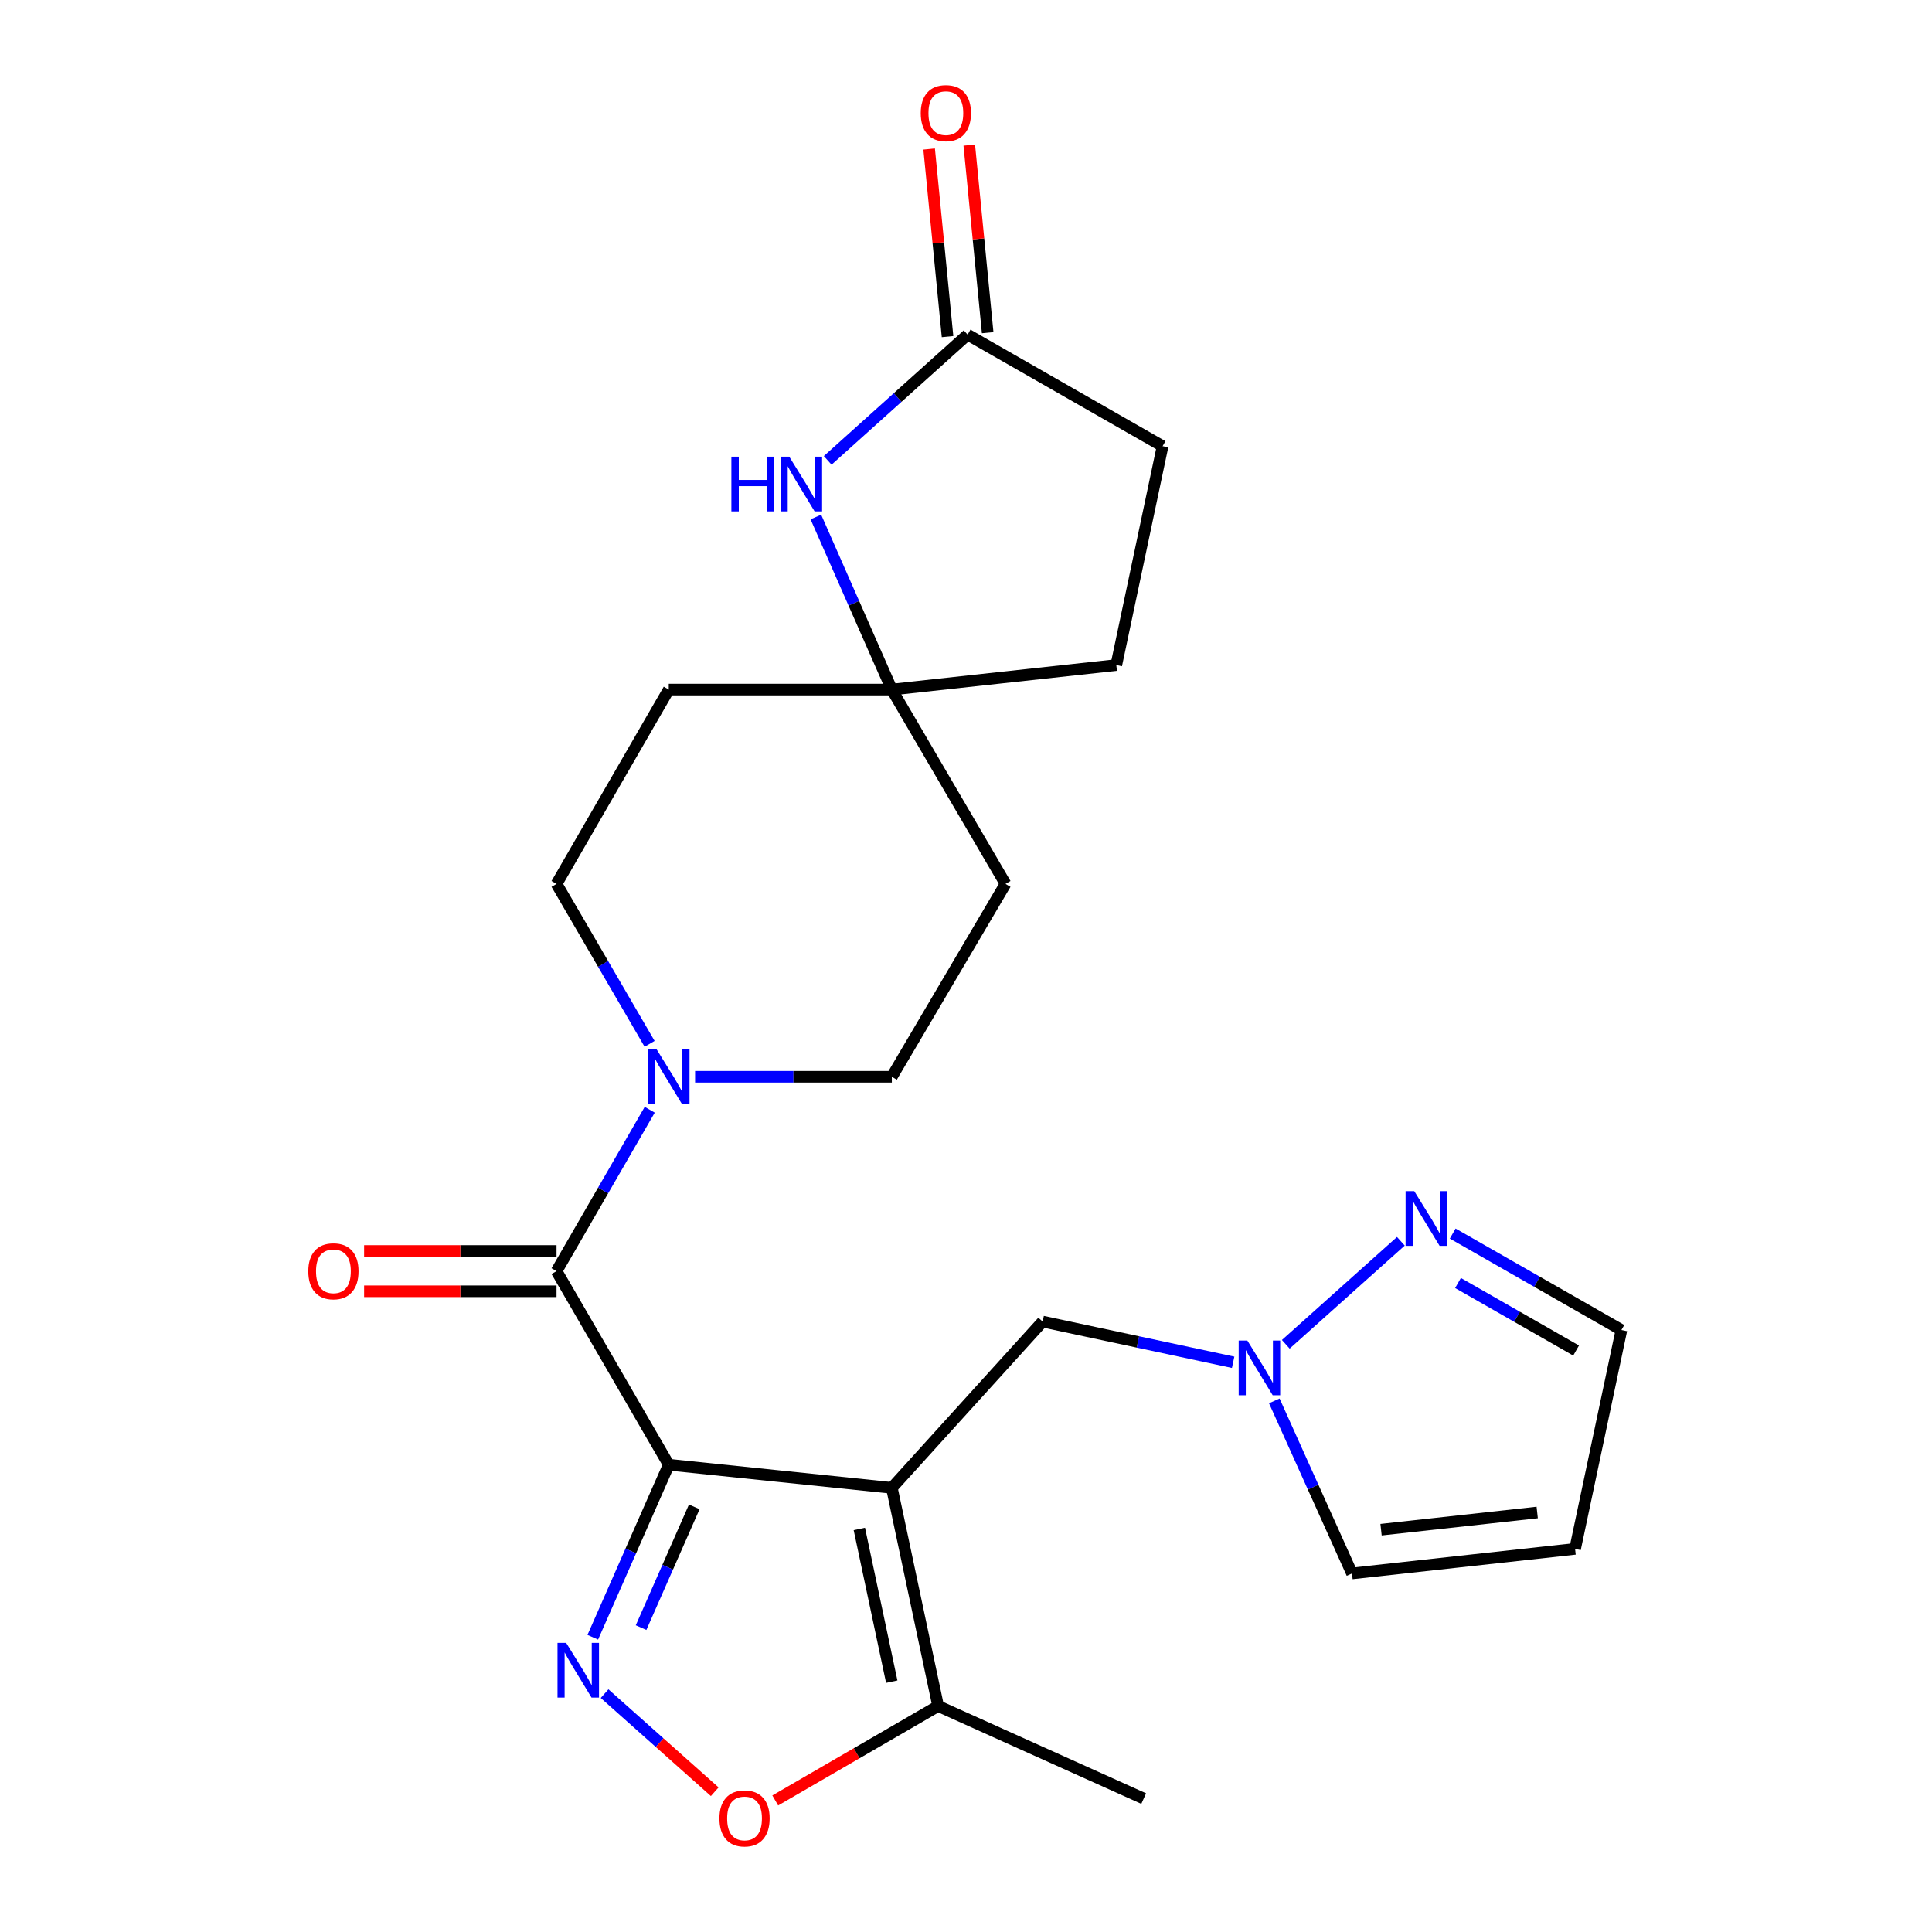 <?xml version='1.0' encoding='iso-8859-1'?>
<svg version='1.1' baseProfile='full'
              xmlns='http://www.w3.org/2000/svg'
                      xmlns:rdkit='http://www.rdkit.org/xml'
                      xmlns:xlink='http://www.w3.org/1999/xlink'
                  xml:space='preserve'
width='1000px' height='1000px' viewBox='0 0 1000 1000'>
<!-- END OF HEADER -->
<rect style='opacity:1.0;fill:#FFFFFF;stroke:none' width='1000' height='1000' x='0' y='0'> </rect>
<path class='bond-0' d='M 346.152,758.14 L 461.614,770.115' style='fill:none;fill-rule:evenodd;stroke:#000000;stroke-width:6px;stroke-linecap:butt;stroke-linejoin:miter;stroke-opacity:1' />
<path class='bond-1' d='M 346.152,758.14 L 326.488,802.787' style='fill:none;fill-rule:evenodd;stroke:#000000;stroke-width:6px;stroke-linecap:butt;stroke-linejoin:miter;stroke-opacity:1' />
<path class='bond-1' d='M 326.488,802.787 L 306.823,847.435' style='fill:none;fill-rule:evenodd;stroke:#0000FF;stroke-width:6px;stroke-linecap:butt;stroke-linejoin:miter;stroke-opacity:1' />
<path class='bond-1' d='M 359.349,779.945 L 345.584,811.198' style='fill:none;fill-rule:evenodd;stroke:#000000;stroke-width:6px;stroke-linecap:butt;stroke-linejoin:miter;stroke-opacity:1' />
<path class='bond-1' d='M 345.584,811.198 L 331.819,842.452' style='fill:none;fill-rule:evenodd;stroke:#0000FF;stroke-width:6px;stroke-linecap:butt;stroke-linejoin:miter;stroke-opacity:1' />
<path class='bond-2' d='M 346.152,758.14 L 288.062,657.934' style='fill:none;fill-rule:evenodd;stroke:#000000;stroke-width:6px;stroke-linecap:butt;stroke-linejoin:miter;stroke-opacity:1' />
<path class='bond-5' d='M 461.614,770.115 L 485.576,883.037' style='fill:none;fill-rule:evenodd;stroke:#000000;stroke-width:6px;stroke-linecap:butt;stroke-linejoin:miter;stroke-opacity:1' />
<path class='bond-5' d='M 444.796,791.384 L 461.569,870.43' style='fill:none;fill-rule:evenodd;stroke:#000000;stroke-width:6px;stroke-linecap:butt;stroke-linejoin:miter;stroke-opacity:1' />
<path class='bond-9' d='M 461.614,770.115 L 539.666,684.052' style='fill:none;fill-rule:evenodd;stroke:#000000;stroke-width:6px;stroke-linecap:butt;stroke-linejoin:miter;stroke-opacity:1' />
<path class='bond-4' d='M 312.928,876.628 L 341.436,902.011' style='fill:none;fill-rule:evenodd;stroke:#0000FF;stroke-width:6px;stroke-linecap:butt;stroke-linejoin:miter;stroke-opacity:1' />
<path class='bond-4' d='M 341.436,902.011 L 369.945,927.394' style='fill:none;fill-rule:evenodd;stroke:#FF0000;stroke-width:6px;stroke-linecap:butt;stroke-linejoin:miter;stroke-opacity:1' />
<path class='bond-3' d='M 288.062,657.934 L 312.18,616.166' style='fill:none;fill-rule:evenodd;stroke:#000000;stroke-width:6px;stroke-linecap:butt;stroke-linejoin:miter;stroke-opacity:1' />
<path class='bond-3' d='M 312.18,616.166 L 336.299,574.398' style='fill:none;fill-rule:evenodd;stroke:#0000FF;stroke-width:6px;stroke-linecap:butt;stroke-linejoin:miter;stroke-opacity:1' />
<path class='bond-13' d='M 288.062,647.5 L 238.263,647.5' style='fill:none;fill-rule:evenodd;stroke:#000000;stroke-width:6px;stroke-linecap:butt;stroke-linejoin:miter;stroke-opacity:1' />
<path class='bond-13' d='M 238.263,647.5 L 188.464,647.5' style='fill:none;fill-rule:evenodd;stroke:#FF0000;stroke-width:6px;stroke-linecap:butt;stroke-linejoin:miter;stroke-opacity:1' />
<path class='bond-13' d='M 288.062,668.367 L 238.263,668.367' style='fill:none;fill-rule:evenodd;stroke:#000000;stroke-width:6px;stroke-linecap:butt;stroke-linejoin:miter;stroke-opacity:1' />
<path class='bond-13' d='M 238.263,668.367 L 188.464,668.367' style='fill:none;fill-rule:evenodd;stroke:#FF0000;stroke-width:6px;stroke-linecap:butt;stroke-linejoin:miter;stroke-opacity:1' />
<path class='bond-15' d='M 336.232,540.286 L 312.147,498.898' style='fill:none;fill-rule:evenodd;stroke:#0000FF;stroke-width:6px;stroke-linecap:butt;stroke-linejoin:miter;stroke-opacity:1' />
<path class='bond-15' d='M 312.147,498.898 L 288.062,457.51' style='fill:none;fill-rule:evenodd;stroke:#000000;stroke-width:6px;stroke-linecap:butt;stroke-linejoin:miter;stroke-opacity:1' />
<path class='bond-16' d='M 359.779,557.334 L 410.696,557.334' style='fill:none;fill-rule:evenodd;stroke:#0000FF;stroke-width:6px;stroke-linecap:butt;stroke-linejoin:miter;stroke-opacity:1' />
<path class='bond-16' d='M 410.696,557.334 L 461.614,557.334' style='fill:none;fill-rule:evenodd;stroke:#000000;stroke-width:6px;stroke-linecap:butt;stroke-linejoin:miter;stroke-opacity:1' />
<path class='bond-24' d='M 401.265,931.913 L 443.421,907.475' style='fill:none;fill-rule:evenodd;stroke:#FF0000;stroke-width:6px;stroke-linecap:butt;stroke-linejoin:miter;stroke-opacity:1' />
<path class='bond-24' d='M 443.421,907.475 L 485.576,883.037' style='fill:none;fill-rule:evenodd;stroke:#000000;stroke-width:6px;stroke-linecap:butt;stroke-linejoin:miter;stroke-opacity:1' />
<path class='bond-23' d='M 485.576,883.037 L 591.972,930.949' style='fill:none;fill-rule:evenodd;stroke:#000000;stroke-width:6px;stroke-linecap:butt;stroke-linejoin:miter;stroke-opacity:1' />
<path class='bond-6' d='M 638.273,705.118 L 588.97,694.585' style='fill:none;fill-rule:evenodd;stroke:#0000FF;stroke-width:6px;stroke-linecap:butt;stroke-linejoin:miter;stroke-opacity:1' />
<path class='bond-6' d='M 588.97,694.585 L 539.666,684.052' style='fill:none;fill-rule:evenodd;stroke:#000000;stroke-width:6px;stroke-linecap:butt;stroke-linejoin:miter;stroke-opacity:1' />
<path class='bond-8' d='M 665.521,695.814 L 725.088,642.481' style='fill:none;fill-rule:evenodd;stroke:#0000FF;stroke-width:6px;stroke-linecap:butt;stroke-linejoin:miter;stroke-opacity:1' />
<path class='bond-14' d='M 659.573,725.102 L 679.683,769.756' style='fill:none;fill-rule:evenodd;stroke:#0000FF;stroke-width:6px;stroke-linecap:butt;stroke-linejoin:miter;stroke-opacity:1' />
<path class='bond-14' d='M 679.683,769.756 L 699.794,814.41' style='fill:none;fill-rule:evenodd;stroke:#000000;stroke-width:6px;stroke-linecap:butt;stroke-linejoin:miter;stroke-opacity:1' />
<path class='bond-7' d='M 422.293,267.603 L 441.953,312.263' style='fill:none;fill-rule:evenodd;stroke:#0000FF;stroke-width:6px;stroke-linecap:butt;stroke-linejoin:miter;stroke-opacity:1' />
<path class='bond-7' d='M 441.953,312.263 L 461.614,356.922' style='fill:none;fill-rule:evenodd;stroke:#000000;stroke-width:6px;stroke-linecap:butt;stroke-linejoin:miter;stroke-opacity:1' />
<path class='bond-10' d='M 428.412,238.288 L 464.622,205.752' style='fill:none;fill-rule:evenodd;stroke:#0000FF;stroke-width:6px;stroke-linecap:butt;stroke-linejoin:miter;stroke-opacity:1' />
<path class='bond-10' d='M 464.622,205.752 L 500.831,173.215' style='fill:none;fill-rule:evenodd;stroke:#000000;stroke-width:6px;stroke-linecap:butt;stroke-linejoin:miter;stroke-opacity:1' />
<path class='bond-19' d='M 751.917,638.483 L 795.579,663.447' style='fill:none;fill-rule:evenodd;stroke:#0000FF;stroke-width:6px;stroke-linecap:butt;stroke-linejoin:miter;stroke-opacity:1' />
<path class='bond-19' d='M 795.579,663.447 L 839.241,688.41' style='fill:none;fill-rule:evenodd;stroke:#000000;stroke-width:6px;stroke-linecap:butt;stroke-linejoin:miter;stroke-opacity:1' />
<path class='bond-19' d='M 754.659,664.087 L 785.222,681.561' style='fill:none;fill-rule:evenodd;stroke:#0000FF;stroke-width:6px;stroke-linecap:butt;stroke-linejoin:miter;stroke-opacity:1' />
<path class='bond-19' d='M 785.222,681.561 L 815.785,699.036' style='fill:none;fill-rule:evenodd;stroke:#000000;stroke-width:6px;stroke-linecap:butt;stroke-linejoin:miter;stroke-opacity:1' />
<path class='bond-20' d='M 511.215,172.197 L 506.452,123.646' style='fill:none;fill-rule:evenodd;stroke:#000000;stroke-width:6px;stroke-linecap:butt;stroke-linejoin:miter;stroke-opacity:1' />
<path class='bond-20' d='M 506.452,123.646 L 501.689,75.096' style='fill:none;fill-rule:evenodd;stroke:#FF0000;stroke-width:6px;stroke-linecap:butt;stroke-linejoin:miter;stroke-opacity:1' />
<path class='bond-20' d='M 490.448,174.234 L 485.685,125.684' style='fill:none;fill-rule:evenodd;stroke:#000000;stroke-width:6px;stroke-linecap:butt;stroke-linejoin:miter;stroke-opacity:1' />
<path class='bond-20' d='M 485.685,125.684 L 480.922,77.133' style='fill:none;fill-rule:evenodd;stroke:#FF0000;stroke-width:6px;stroke-linecap:butt;stroke-linejoin:miter;stroke-opacity:1' />
<path class='bond-27' d='M 500.831,173.215 L 601.756,230.946' style='fill:none;fill-rule:evenodd;stroke:#000000;stroke-width:6px;stroke-linecap:butt;stroke-linejoin:miter;stroke-opacity:1' />
<path class='bond-11' d='M 461.614,356.922 L 520.446,457.51' style='fill:none;fill-rule:evenodd;stroke:#000000;stroke-width:6px;stroke-linecap:butt;stroke-linejoin:miter;stroke-opacity:1' />
<path class='bond-22' d='M 461.614,356.922 L 577.794,344.228' style='fill:none;fill-rule:evenodd;stroke:#000000;stroke-width:6px;stroke-linecap:butt;stroke-linejoin:miter;stroke-opacity:1' />
<path class='bond-25' d='M 461.614,356.922 L 346.152,356.922' style='fill:none;fill-rule:evenodd;stroke:#000000;stroke-width:6px;stroke-linecap:butt;stroke-linejoin:miter;stroke-opacity:1' />
<path class='bond-12' d='M 815.256,801.693 L 699.794,814.41' style='fill:none;fill-rule:evenodd;stroke:#000000;stroke-width:6px;stroke-linecap:butt;stroke-linejoin:miter;stroke-opacity:1' />
<path class='bond-12' d='M 795.652,782.859 L 714.829,791.761' style='fill:none;fill-rule:evenodd;stroke:#000000;stroke-width:6px;stroke-linecap:butt;stroke-linejoin:miter;stroke-opacity:1' />
<path class='bond-26' d='M 815.256,801.693 L 839.241,688.41' style='fill:none;fill-rule:evenodd;stroke:#000000;stroke-width:6px;stroke-linecap:butt;stroke-linejoin:miter;stroke-opacity:1' />
<path class='bond-17' d='M 288.062,457.51 L 346.152,356.922' style='fill:none;fill-rule:evenodd;stroke:#000000;stroke-width:6px;stroke-linecap:butt;stroke-linejoin:miter;stroke-opacity:1' />
<path class='bond-18' d='M 461.614,557.334 L 520.446,457.51' style='fill:none;fill-rule:evenodd;stroke:#000000;stroke-width:6px;stroke-linecap:butt;stroke-linejoin:miter;stroke-opacity:1' />
<path class='bond-21' d='M 601.756,230.946 L 577.794,344.228' style='fill:none;fill-rule:evenodd;stroke:#000000;stroke-width:6px;stroke-linecap:butt;stroke-linejoin:miter;stroke-opacity:1' />
<path  class='atom-2' d='M 293.047 850.341
L 302.327 865.341
Q 303.247 866.821, 304.727 869.501
Q 306.207 872.181, 306.287 872.341
L 306.287 850.341
L 310.047 850.341
L 310.047 878.661
L 306.167 878.661
L 296.207 862.261
Q 295.047 860.341, 293.807 858.141
Q 292.607 855.941, 292.247 855.261
L 292.247 878.661
L 288.567 878.661
L 288.567 850.341
L 293.047 850.341
' fill='#0000FF'/>
<path  class='atom-4' d='M 339.892 543.174
L 349.172 558.174
Q 350.092 559.654, 351.572 562.334
Q 353.052 565.014, 353.132 565.174
L 353.132 543.174
L 356.892 543.174
L 356.892 571.494
L 353.012 571.494
L 343.052 555.094
Q 341.892 553.174, 340.652 550.974
Q 339.452 548.774, 339.092 548.094
L 339.092 571.494
L 335.412 571.494
L 335.412 543.174
L 339.892 543.174
' fill='#0000FF'/>
<path  class='atom-5' d='M 372.37 941.208
Q 372.37 934.408, 375.73 930.608
Q 379.09 926.808, 385.37 926.808
Q 391.65 926.808, 395.01 930.608
Q 398.37 934.408, 398.37 941.208
Q 398.37 948.088, 394.97 952.008
Q 391.57 955.888, 385.37 955.888
Q 379.13 955.888, 375.73 952.008
Q 372.37 948.128, 372.37 941.208
M 385.37 952.688
Q 389.69 952.688, 392.01 949.808
Q 394.37 946.888, 394.37 941.208
Q 394.37 935.648, 392.01 932.848
Q 389.69 930.008, 385.37 930.008
Q 381.05 930.008, 378.69 932.808
Q 376.37 935.608, 376.37 941.208
Q 376.37 946.928, 378.69 949.808
Q 381.05 952.688, 385.37 952.688
' fill='#FF0000'/>
<path  class='atom-7' d='M 645.622 693.865
L 654.902 708.865
Q 655.822 710.345, 657.302 713.025
Q 658.782 715.705, 658.862 715.865
L 658.862 693.865
L 662.622 693.865
L 662.622 722.185
L 658.742 722.185
L 648.782 705.785
Q 647.622 703.865, 646.382 701.665
Q 645.182 699.465, 644.822 698.785
L 644.822 722.185
L 641.142 722.185
L 641.142 693.865
L 645.622 693.865
' fill='#0000FF'/>
<path  class='atom-8' d='M 378.56 236.377
L 382.4 236.377
L 382.4 248.417
L 396.88 248.417
L 396.88 236.377
L 400.72 236.377
L 400.72 264.697
L 396.88 264.697
L 396.88 251.617
L 382.4 251.617
L 382.4 264.697
L 378.56 264.697
L 378.56 236.377
' fill='#0000FF'/>
<path  class='atom-8' d='M 408.52 236.377
L 417.8 251.377
Q 418.72 252.857, 420.2 255.537
Q 421.68 258.217, 421.76 258.377
L 421.76 236.377
L 425.52 236.377
L 425.52 264.697
L 421.64 264.697
L 411.68 248.297
Q 410.52 246.377, 409.28 244.177
Q 408.08 241.977, 407.72 241.297
L 407.72 264.697
L 404.04 264.697
L 404.04 236.377
L 408.52 236.377
' fill='#0000FF'/>
<path  class='atom-9' d='M 732.01 616.52
L 741.29 631.52
Q 742.21 633, 743.69 635.68
Q 745.17 638.36, 745.25 638.52
L 745.25 616.52
L 749.01 616.52
L 749.01 644.84
L 745.13 644.84
L 735.17 628.44
Q 734.01 626.52, 732.77 624.32
Q 731.57 622.12, 731.21 621.44
L 731.21 644.84
L 727.53 644.84
L 727.53 616.52
L 732.01 616.52
' fill='#0000FF'/>
<path  class='atom-14' d='M 159.577 658.014
Q 159.577 651.214, 162.937 647.414
Q 166.297 643.614, 172.577 643.614
Q 178.857 643.614, 182.217 647.414
Q 185.577 651.214, 185.577 658.014
Q 185.577 664.894, 182.177 668.814
Q 178.777 672.694, 172.577 672.694
Q 166.337 672.694, 162.937 668.814
Q 159.577 664.934, 159.577 658.014
M 172.577 669.494
Q 176.897 669.494, 179.217 666.614
Q 181.577 663.694, 181.577 658.014
Q 181.577 652.454, 179.217 649.654
Q 176.897 646.814, 172.577 646.814
Q 168.257 646.814, 165.897 649.614
Q 163.577 652.414, 163.577 658.014
Q 163.577 663.734, 165.897 666.614
Q 168.257 669.494, 172.577 669.494
' fill='#FF0000'/>
<path  class='atom-21' d='M 476.575 58.552
Q 476.575 51.752, 479.935 47.952
Q 483.295 44.152, 489.575 44.152
Q 495.855 44.152, 499.215 47.952
Q 502.575 51.752, 502.575 58.552
Q 502.575 65.432, 499.175 69.352
Q 495.775 73.232, 489.575 73.232
Q 483.335 73.232, 479.935 69.352
Q 476.575 65.472, 476.575 58.552
M 489.575 70.032
Q 493.895 70.032, 496.215 67.152
Q 498.575 64.232, 498.575 58.552
Q 498.575 52.992, 496.215 50.192
Q 493.895 47.352, 489.575 47.352
Q 485.255 47.352, 482.895 50.152
Q 480.575 52.952, 480.575 58.552
Q 480.575 64.272, 482.895 67.152
Q 485.255 70.032, 489.575 70.032
' fill='#FF0000'/>
</svg>
